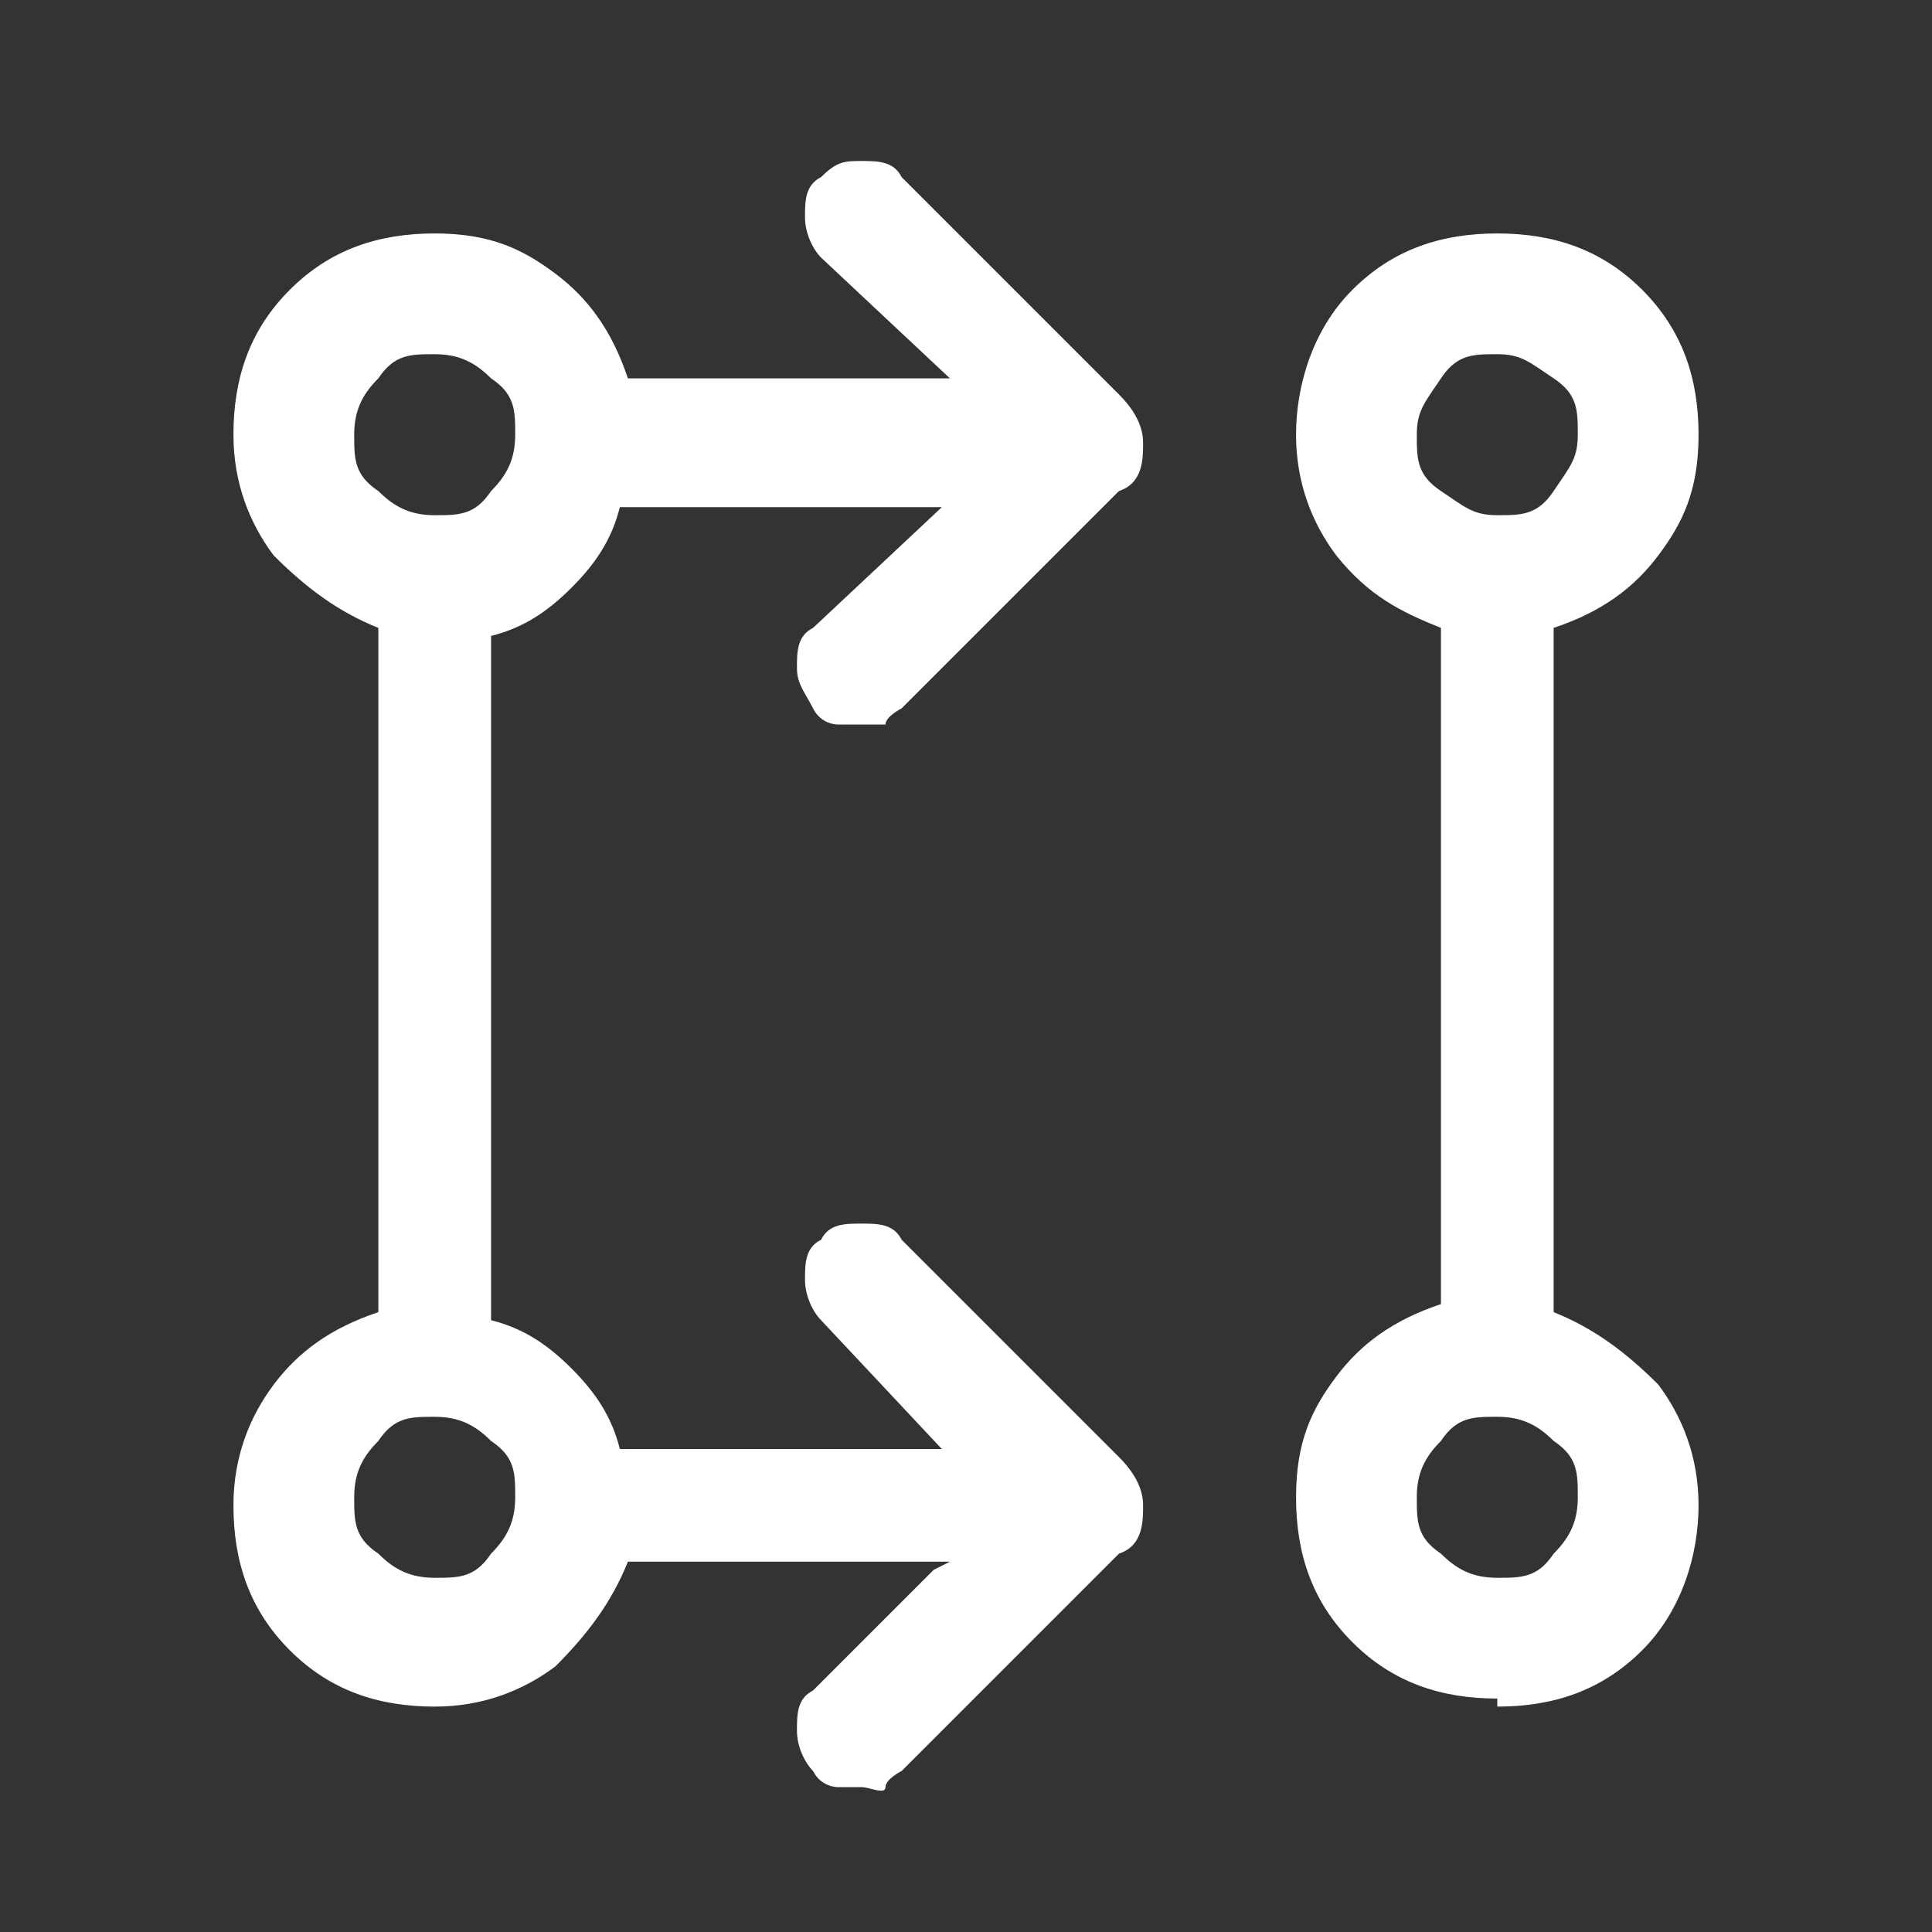 <?xml version="1.0" encoding="UTF-8"?>
<svg id="Warstwa_1" data-name="Warstwa 1" xmlns="http://www.w3.org/2000/svg" version="1.1" viewBox="0 0 24 24">
  <rect x="0" y="0" width="24" height="24" fill="#333333" stroke="none"/>
  <defs>
    <style>
      .cls-1 {
        fill: #fff;
        stroke-width: 0px;
      }
    </style>
  </defs>
  <path class="cls-1" d="M11.8,19.4h-4c-.2.5-.5.9-.9,1.3-.4.3-.9.5-1.5.5-.7,0-1.3-.2-1.8-.7-.5-.5-.7-1.1-.7-1.8,0-.6.2-1.1.5-1.5.3-.4.7-.7,1.3-.9V7.8c-.5-.2-.9-.5-1.3-.9-.3-.4-.5-.9-.5-1.5,0-.7.2-1.3.7-1.8.5-.5,1.1-.7,1.8-.7s1.1.2,1.5.5c.4.3.7.7.9,1.3h4l-1.6-1.5c-.1-.1-.2-.3-.2-.5s0-.4.2-.5c.2-.2.3-.2.5-.2s.4,0,.5.2l2.7,2.7c.2.2.3.4.3.6s0,.5-.3.6l-2.7,2.7c0,0-.2.1-.2.2,0,0-.2,0-.3,0,0,0-.2,0-.3,0,0,0-.2,0-.3-.2-.1-.2-.2-.3-.2-.5,0-.2,0-.4.2-.5l1.6-1.5h-4c-.1.4-.3.7-.6,1-.3.3-.6.5-1,.6v8.5c.4.1.7.3,1,.6s.5.6.6,1h4l-1.5-1.6c-.1-.1-.2-.3-.2-.5s0-.4.2-.5c.1-.2.3-.2.5-.2.2,0,.4,0,.5.2l2.7,2.7c.2.2.3.4.3.6s0,.5-.3.6l-2.7,2.7c0,0-.2.1-.2.2s-.2,0-.3,0c0,0-.2,0-.3,0,0,0-.2,0-.3-.2-.1-.1-.2-.3-.2-.5,0-.2,0-.4.2-.5,0,0,1.5-1.5,1.5-1.5ZM18.6,21.1c-.7,0-1.3-.2-1.8-.7-.5-.5-.7-1.1-.7-1.8s.2-1.1.5-1.5c.3-.4.7-.7,1.3-.9V7.8c-.5-.2-.9-.4-1.3-.9-.3-.4-.5-.9-.5-1.5s.2-1.3.7-1.8c.5-.5,1.1-.7,1.8-.7s1.3.2,1.8.7c.5.5.7,1.1.7,1.8s-.2,1.1-.5,1.5c-.3.4-.7.7-1.3.9v8.5c.5.2.9.5,1.3.9.3.4.5.9.5,1.5s-.2,1.3-.7,1.8c-.5.5-1.1.7-1.8.7ZM5.4,19.6c.3,0,.5,0,.7-.3.2-.2.3-.4.3-.7s0-.5-.3-.7c-.2-.2-.4-.3-.7-.3s-.5,0-.7.3c-.2.2-.3.4-.3.7s0,.5.3.7c.2.2.4.3.7.3ZM18.6,19.6c.3,0,.5,0,.7-.3.2-.2.3-.4.3-.7s0-.5-.3-.7c-.2-.2-.4-.3-.7-.3s-.5,0-.7.3c-.2.2-.3.4-.3.7s0,.5.3.7c.2.2.4.3.7.3ZM5.4,6.4c.3,0,.5,0,.7-.3.2-.2.3-.4.3-.7s0-.5-.3-.7c-.2-.2-.4-.3-.7-.3s-.5,0-.7.3c-.2.2-.3.4-.3.7s0,.5.3.7c.2.2.4.3.7.3ZM18.6,6.4c.3,0,.5,0,.7-.3s.3-.4.3-.7,0-.5-.3-.7-.4-.3-.7-.3-.5,0-.7.3-.3.4-.3.7,0,.5.3.7.4.3.7.3Z"/>
</svg>